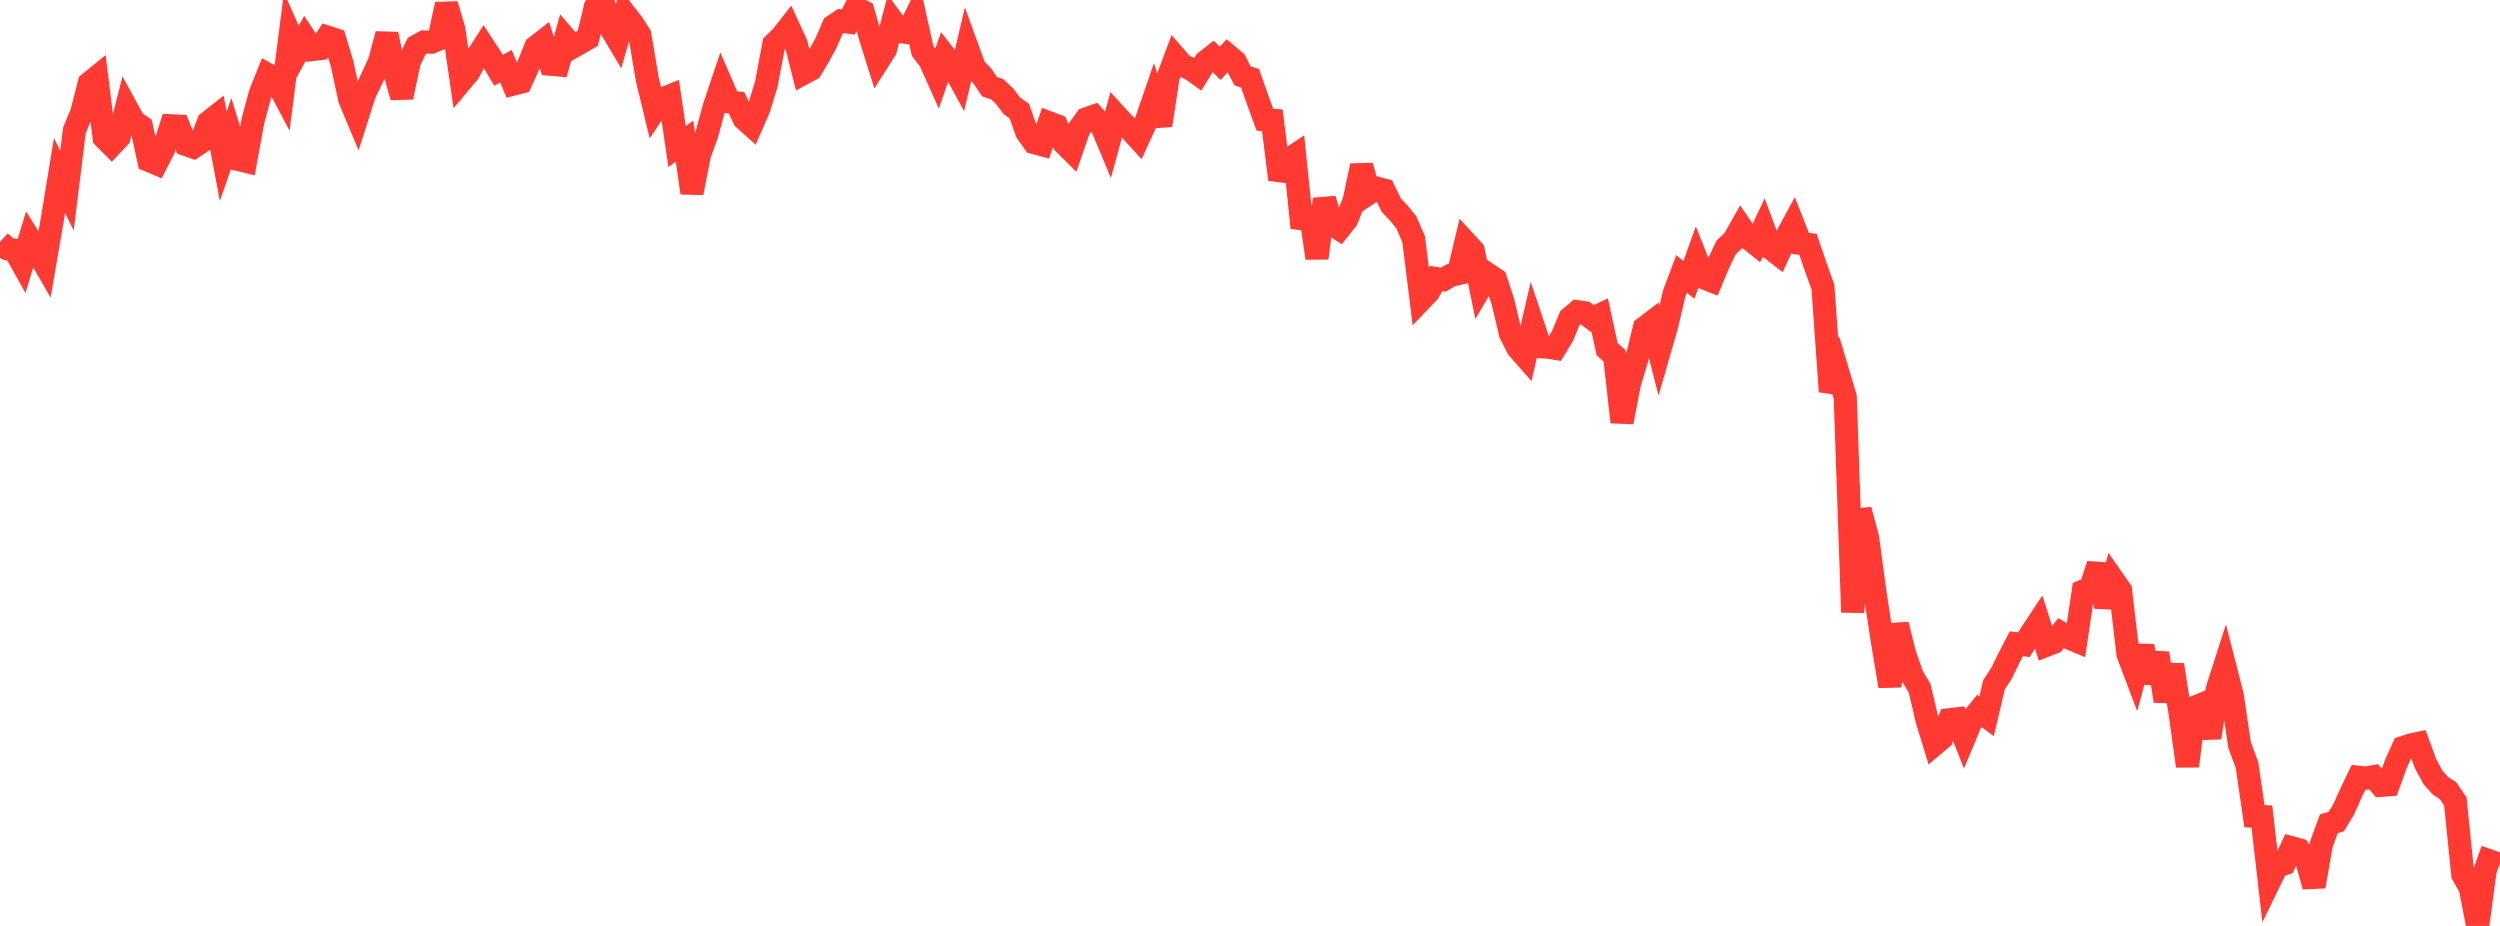 <?xml version="1.0" standalone="no"?>
<!DOCTYPE svg PUBLIC "-//W3C//DTD SVG 1.1//EN" "http://www.w3.org/Graphics/SVG/1.1/DTD/svg11.dtd">

<svg width="135" height="50" viewBox="0 0 135 50" preserveAspectRatio="none" 
  xmlns="http://www.w3.org/2000/svg"
  xmlns:xlink="http://www.w3.org/1999/xlink">


<polyline points="0.0, 13.065 0.402, 13.43 0.804, 13.521 1.205, 14.236 1.607, 12.915 2.009, 13.562 2.411, 14.26 2.812, 11.926 3.214, 9.475 3.616, 10.292 4.018, 7.044 4.42, 6.065 4.821, 4.498 5.223, 4.171 5.625, 7.432 6.027, 7.836 6.429, 7.406 6.83, 5.82 7.232, 6.556 7.634, 6.835 8.036, 8.659 8.438, 8.829 8.839, 8.053 9.241, 6.793 9.643, 6.811 10.045, 7.805 10.446, 7.944 10.848, 7.671 11.25, 6.609 11.652, 6.292 12.054, 8.442 12.455, 7.298 12.857, 8.608 13.259, 8.706 13.661, 6.517 14.062, 5.04 14.464, 4.033 14.866, 4.26 15.268, 5.023 15.67, 1.888 16.071, 2.791 16.473, 2.062 16.875, 2.672 17.277, 2.625 17.679, 2.006 18.08, 2.136 18.482, 3.478 18.884, 5.351 19.286, 6.312 19.688, 5.053 20.089, 4.224 20.491, 3.342 20.893, 1.845 21.295, 3.821 21.696, 5.247 22.098, 3.334 22.5, 2.487 22.902, 2.266 23.304, 2.275 23.705, 2.103 24.107, 0.238 24.509, 1.596 24.911, 4.377 25.312, 3.901 25.714, 3.127 26.116, 2.504 26.518, 3.118 26.92, 3.795 27.321, 3.577 27.723, 4.539 28.125, 4.435 28.527, 3.55 28.929, 2.543 29.33, 2.229 29.732, 3.465 30.134, 3.502 30.536, 2.064 30.938, 2.529 31.339, 2.302 31.741, 2.068 32.143, 0.406 32.545, 0.0 32.946, 1.458 33.348, 2.133 33.75, 0.753 34.152, 1.267 34.554, 1.899 34.955, 4.291 35.357, 5.947 35.759, 5.35 36.161, 5.188 36.562, 7.913 36.964, 7.624 37.366, 10.415 37.768, 8.36 38.17, 7.249 38.571, 5.769 38.973, 4.573 39.375, 5.5 39.777, 5.553 40.179, 6.412 40.58, 6.771 40.982, 5.849 41.384, 4.537 41.786, 2.391 42.188, 2.003 42.589, 1.493 42.991, 2.367 43.393, 3.955 43.795, 3.738 44.196, 3.069 44.598, 2.337 45.0, 1.407 45.402, 1.133 45.804, 1.19 46.205, 0.421 46.607, 0.627 47.009, 2.027 47.411, 3.306 47.812, 2.675 48.214, 1.151 48.616, 1.701 49.018, 1.758 49.42, 0.941 49.821, 2.747 50.223, 3.275 50.625, 4.172 51.027, 3.022 51.429, 3.537 51.83, 4.272 52.232, 2.573 52.634, 3.676 53.036, 4.09 53.438, 4.681 53.839, 4.813 54.241, 5.184 54.643, 5.714 55.045, 6.002 55.446, 7.134 55.848, 7.7 56.25, 7.809 56.652, 6.634 57.054, 6.785 57.455, 7.735 57.857, 8.133 58.259, 6.973 58.661, 6.419 59.062, 6.279 59.464, 6.734 59.866, 7.695 60.268, 6.228 60.67, 6.668 61.071, 7.035 61.473, 7.477 61.875, 6.605 62.277, 5.435 62.679, 6.765 63.08, 4.16 63.482, 3.092 63.884, 3.552 64.286, 3.713 64.688, 3.997 65.089, 3.343 65.491, 3.025 65.893, 3.42 66.295, 2.981 66.696, 3.318 67.098, 4.094 67.5, 4.224 67.902, 5.355 68.304, 6.462 68.705, 6.493 69.107, 9.696 69.509, 8.669 69.911, 8.402 70.312, 12.3 70.714, 11.188 71.116, 13.937 71.518, 10.752 71.92, 12.097 72.321, 12.357 72.723, 11.851 73.125, 10.833 73.527, 8.952 73.929, 10.426 74.33, 10.159 74.732, 10.264 75.134, 11.086 75.536, 11.503 75.938, 12 76.339, 12.919 76.741, 16.186 77.143, 15.767 77.545, 15.041 77.946, 15.1 78.348, 14.863 78.75, 14.772 79.152, 13.097 79.554, 13.533 79.955, 15.504 80.357, 14.816 80.759, 15.087 81.161, 16.294 81.562, 18.005 81.964, 18.793 82.366, 19.251 82.768, 17.519 83.17, 18.723 83.571, 18.744 83.973, 18.807 84.375, 18.145 84.777, 17.173 85.179, 16.835 85.58, 16.891 85.982, 17.199 86.384, 17.011 86.786, 18.855 87.188, 19.212 87.589, 22.793 87.991, 20.698 88.393, 19.366 88.795, 17.706 89.196, 17.401 89.598, 18.979 90.0, 17.587 90.402, 15.866 90.804, 14.796 91.205, 15.108 91.607, 13.989 92.009, 14.998 92.411, 15.158 92.812, 14.197 93.214, 13.357 93.616, 12.982 94.018, 12.271 94.42, 12.861 94.821, 13.18 95.223, 12.326 95.625, 13.416 96.027, 13.724 96.429, 12.86 96.83, 12.122 97.232, 13.144 97.634, 13.196 98.036, 14.38 98.438, 15.493 98.839, 21.141 99.241, 20.09 99.643, 21.434 100.045, 33.061 100.446, 27.532 100.848, 29.035 101.25, 31.999 101.652, 34.651 102.054, 37.052 102.455, 33.727 102.857, 35.342 103.259, 36.489 103.661, 37.168 104.062, 38.882 104.464, 40.195 104.866, 39.856 105.268, 38.865 105.67, 38.819 106.071, 39.839 106.473, 38.873 106.875, 38.377 107.277, 38.68 107.679, 36.971 108.08, 36.365 108.482, 35.537 108.884, 34.764 109.286, 34.813 109.688, 34.196 110.089, 33.588 110.491, 34.85 110.893, 34.694 111.295, 34.194 111.696, 34.433 112.098, 34.602 112.5, 31.917 112.902, 31.742 113.304, 30.484 113.705, 32.766 114.107, 31.306 114.509, 31.882 114.911, 35.317 115.312, 36.379 115.714, 34.902 116.116, 36.859 116.518, 35.272 116.92, 37.859 117.321, 35.903 117.723, 38.492 118.125, 41.367 118.527, 38.19 118.929, 38.026 119.33, 39.833 119.732, 37.22 120.134, 35.967 120.536, 37.535 120.938, 40.233 121.339, 41.312 121.741, 44.075 122.143, 44.094 122.545, 47.606 122.946, 46.783 123.348, 46.644 123.75, 45.782 124.152, 45.892 124.554, 46.443 124.955, 47.865 125.357, 45.58 125.759, 44.483 126.161, 44.361 126.562, 43.7 126.964, 42.803 127.366, 41.973 127.768, 42.018 128.17, 41.943 128.571, 42.408 128.973, 42.378 129.375, 41.264 129.777, 40.365 130.179, 40.233 130.58, 40.147 130.982, 41.242 131.384, 41.981 131.786, 42.433 132.188, 42.693 132.589, 43.279 132.991, 47.224 133.393, 47.941 133.795, 50.0 134.196, 47.01 134.598, 45.883" fill="none" stroke="#ff3a33" stroke-width="1.25"/>

</svg>